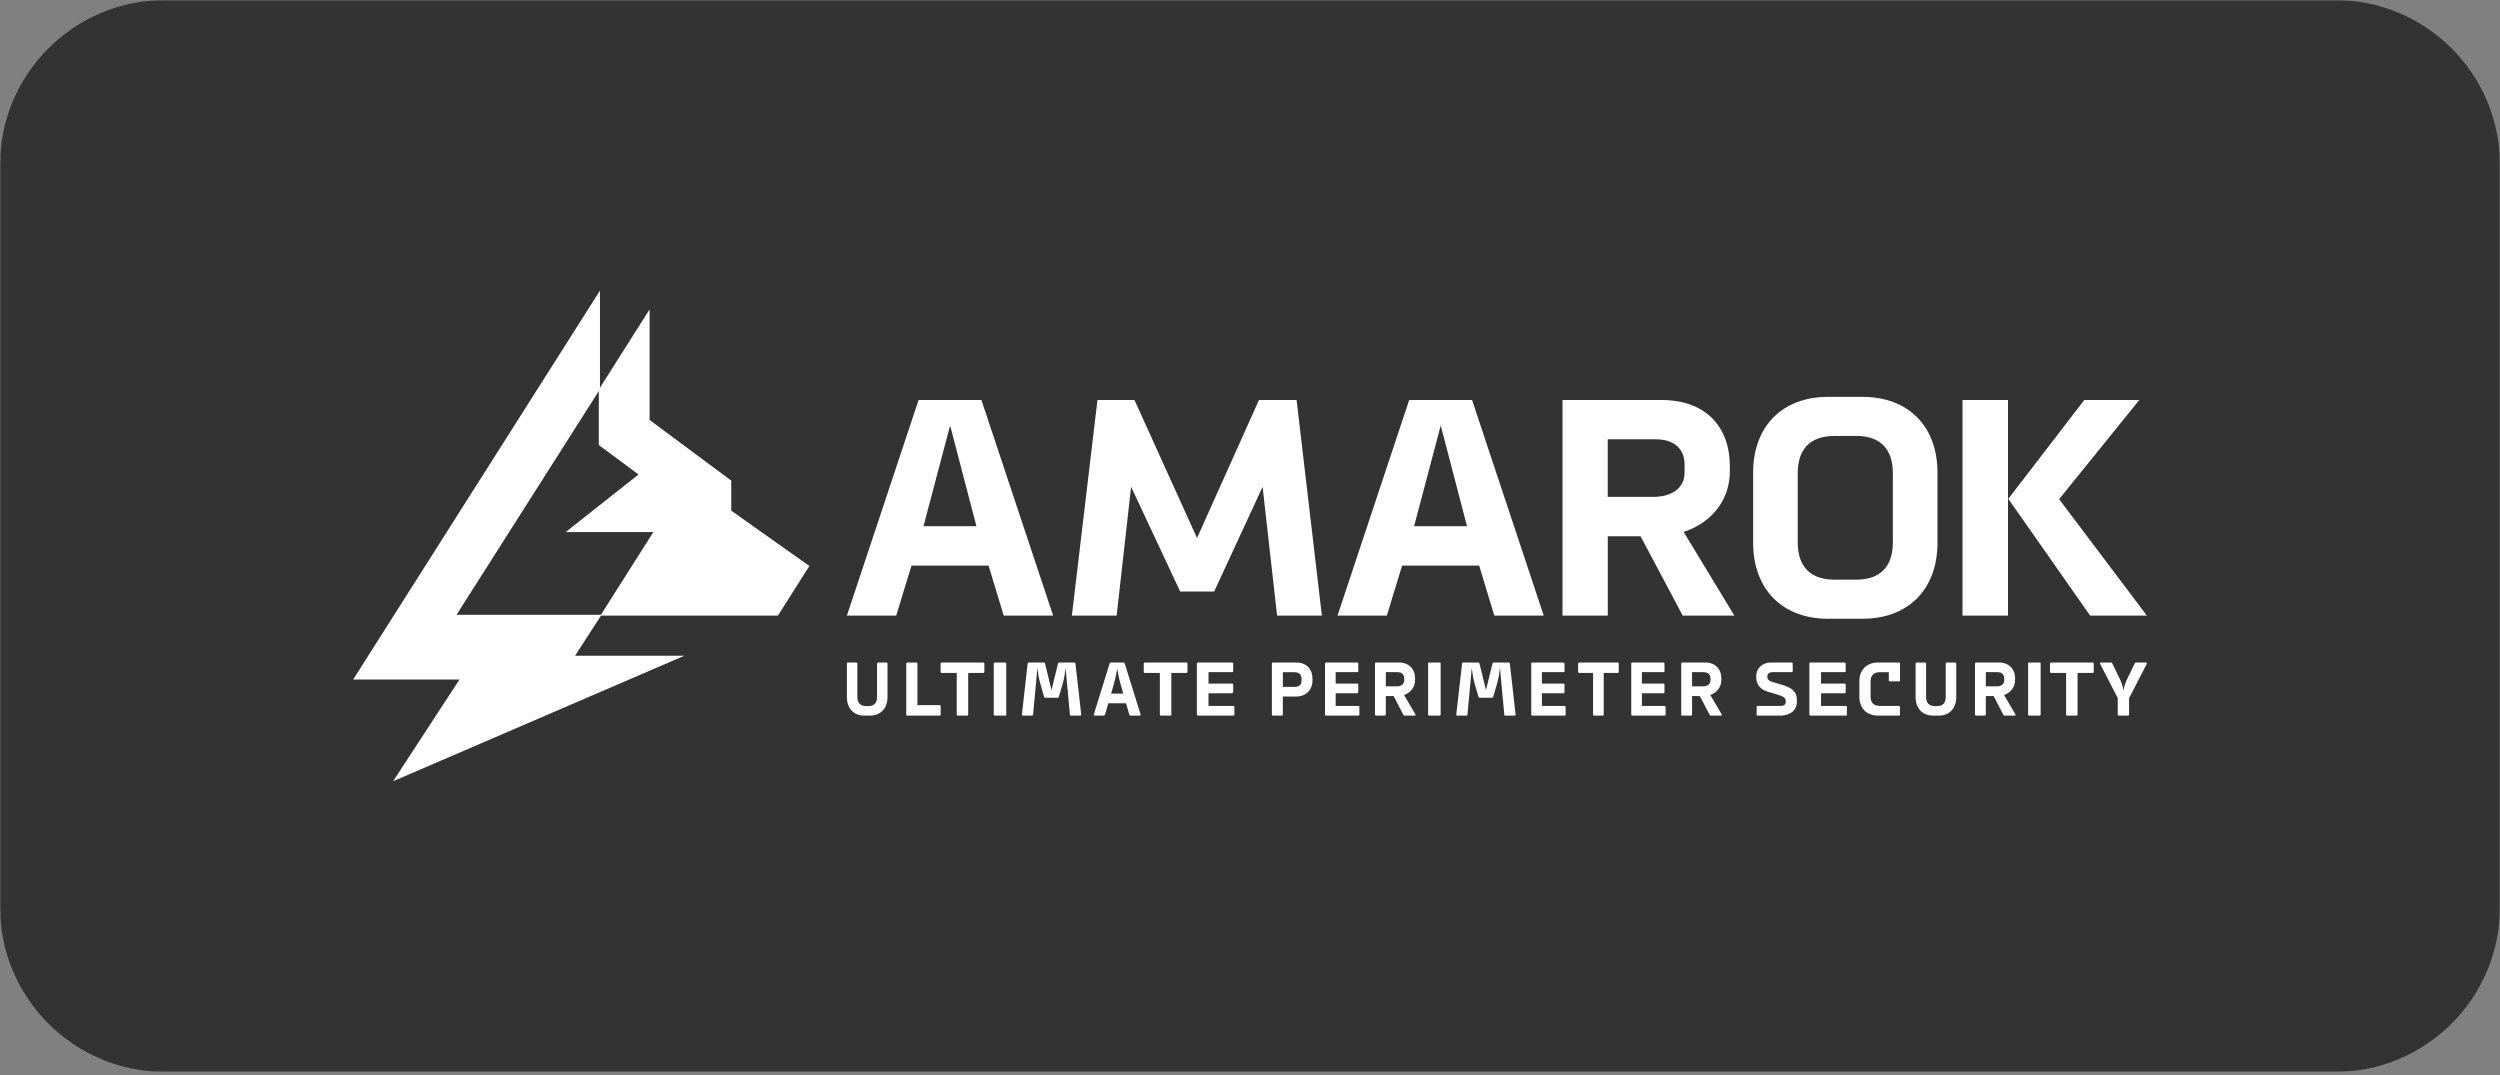 <svg xmlns="http://www.w3.org/2000/svg" width="800" height="344" viewBox="0 0 800 344" fill="none"><rect x="0" y="0" width="800" height="344" fill="#808080" stroke="none"/><g clip-path="url(#clip0_1664_892)"><mask id="mask0_1664_892" style="mask-type:luminance" maskUnits="userSpaceOnUse" x="0" y="0" width="800" height="344"><path d="M800 0H0V343.025H800V0Z" fill="white"></path></mask><g mask="url(#mask0_1664_892)"><path d="M747.137 0H52.863C23.668 0 0 23.668 0 52.863V290.162C0 319.357 23.668 343.025 52.863 343.025H747.137C776.332 343.025 800 319.357 800 290.162V52.863C800 23.668 776.332 0 747.137 0Z" fill="#333333"></path></g><path d="M274.375 223.062C274.375 224.908 275.307 225.955 277.132 225.955H277.894C279.732 225.955 280.652 224.908 280.652 223.062V212.289C280.652 212.138 280.77 212 280.901 212H283.724C283.869 212 284 212.151 284 212.289V223.062C284 226.754 281.755 229 278.367 229H276.633C273.246 229 271 226.768 271 223.062V212.289C271 212.138 271.118 212 271.25 212H274.073C274.217 212 274.349 212.151 274.349 212.289V223.062H274.375Z" fill="white"></path><path d="M301 228.733C301 228.888 300.846 229 300.706 229H290.266C290.112 229 290 228.873 290 228.733V212.295C290 212.155 290.126 212 290.266 212H293.307C293.461 212 293.574 212.155 293.574 212.295V225.653H300.706C300.86 225.653 301 225.78 301 225.921V228.733Z" fill="white"></path><path d="M314.971 215.08C314.971 215.234 314.813 215.347 314.67 215.347H309.821V228.733C309.821 228.888 309.692 229 309.546 229H306.454C306.295 229 306.152 228.873 306.152 228.733V215.347H301.302C301.145 215.347 301 215.22 301 215.08V212.295C301 212.141 301.159 212 301.302 212H314.698C314.857 212 315 212.155 315 212.295V215.08H314.971Z" fill="white"></path><path d="M322 228.733C322 228.888 321.858 229 321.702 229H318.3C318.127 229 318 228.873 318 228.733V212.295C318 212.155 318.142 212 318.3 212H321.671C321.844 212 322 212.155 322 212.295V228.733Z" fill="white"></path><path d="M345.961 228.747C345.961 228.916 345.841 229 345.708 229H342.63C342.483 229 342.39 228.93 342.377 228.733L340.99 213.715C340.805 215.431 340.552 217.062 340.099 218.637L338.832 223.01C338.779 223.165 338.712 223.277 338.565 223.277H334.382C334.235 223.277 334.169 223.151 334.129 223.01L332.864 218.637C332.424 217.076 332.156 215.431 331.971 213.715L330.586 228.733C330.557 228.901 330.465 229 330.331 229H327.253C327.108 229 327 228.873 327 228.733L328.852 212.295C328.852 212.14 328.999 212 329.132 212H334.143C334.288 212 334.355 212.155 334.396 212.295L336.487 220.816L338.579 212.295C338.632 212.14 338.7 212 338.846 212H343.856C344.003 212 344.136 212.155 344.136 212.295C346 228.733 346 228.761 346 228.761" fill="white"></path><path d="M364.949 228.508C364.974 228.578 365 228.662 365 228.705C365 228.873 364.911 229 364.768 229H361.822C361.59 229 361.434 228.873 361.371 228.648L360.336 225.049H354.652L353.631 228.648C353.566 228.873 353.398 229 353.178 229H350.233C350.091 229 350 228.901 350 228.733C350 228.677 350.026 228.578 350.051 228.508L355.065 212.366C355.13 212.112 355.245 212 355.479 212H359.497C359.729 212 359.858 212.127 359.937 212.366L364.949 228.508ZM355.556 221.955H359.458L358.54 218.749C358.062 217.104 357.739 215.375 357.52 214.011C357.274 215.375 356.926 217.118 356.473 218.749L355.556 221.955Z" fill="white"></path><path d="M379.971 215.08C379.971 215.234 379.813 215.347 379.67 215.347H374.821V228.733C374.821 228.888 374.692 229 374.546 229H371.454C371.295 229 371.152 228.873 371.152 228.733V215.347H366.302C366.145 215.347 366 215.22 366 215.08V212.295C366 212.141 366.159 212 366.302 212H379.698C379.857 212 380 212.155 380 212.295V215.08H379.971Z" fill="white"></path><path d="M395 228.733C395 228.888 394.869 229 394.723 229H383.276C383.116 229 383 228.873 383 228.733V212.295C383 212.155 383.13 212 383.276 212H394.315C394.476 212 394.621 212.155 394.621 212.295V214.826C394.621 214.981 394.462 215.093 394.315 215.093H386.728V218.749H394.315C394.476 218.749 394.621 218.876 394.621 219.016V221.548C394.621 221.702 394.462 221.843 394.315 221.843H386.728V225.892H394.723C394.869 225.892 395 226.019 395 226.16V228.733Z" fill="white"></path><path d="M420 217.779C420 220.606 418.077 222.897 414.681 222.897H410.505V228.733C410.505 228.888 410.381 229 410.244 229H407.261C407.109 229 407 228.873 407 228.733V212.295C407 212.155 407.124 212 407.261 212H414.681C418.077 212 420 214.053 420 217.245V217.793V217.779ZM416.482 217.09C416.482 215.853 415.658 215.108 414.256 215.108H410.518V219.804H414.256C415.645 219.804 416.482 219.129 416.482 217.892V217.09Z" fill="white"></path><path d="M435 228.733C435 228.888 434.88 229 434.747 229H424.253C424.106 229 424 228.873 424 228.733V212.295C424 212.155 424.121 212 424.253 212H434.373C434.52 212 434.653 212.155 434.653 212.295V214.826C434.653 214.981 434.506 215.093 434.373 215.093H427.417V218.749H434.373C434.52 218.749 434.653 218.876 434.653 219.016V221.548C434.653 221.702 434.506 221.843 434.373 221.843H427.417V225.892H434.747C434.88 225.892 435 226.019 435 226.16V228.733Z" fill="white"></path><path d="M452.823 217.625C452.823 219.832 451.452 221.674 449.282 222.391L452.85 228.452C452.917 228.578 453 228.677 453 228.803C453 228.93 452.905 229 452.782 229H449.525C449.309 229 449.172 228.901 449.064 228.733L445.97 222.743H443.459V228.733C443.459 228.888 443.336 229 443.201 229H440.258C440.108 229 440 228.873 440 228.733V212.295C440 212.155 440.121 212 440.258 212H447.585C450.937 212 452.836 214.053 452.836 217.245V217.638L452.823 217.625ZM449.348 217.076C449.348 215.839 448.534 215.093 447.15 215.093H443.459V219.635H446.934C448.345 219.635 449.348 218.96 449.348 217.723V217.076Z" fill="white"></path><path d="M461 228.733C461 228.888 460.858 229 460.702 229H457.298C457.127 229 457 228.873 457 228.733V212.295C457 212.155 457.142 212 457.298 212H460.671C460.844 212 461 212.155 461 212.295V228.733Z" fill="white"></path><path d="M484.973 228.747C484.973 228.916 484.853 229 484.708 229H481.63C481.483 229 481.39 228.93 481.375 228.733L479.99 213.715C479.805 215.431 479.538 217.062 479.097 218.637L477.832 223.01C477.779 223.165 477.712 223.277 477.579 223.277H473.396C473.249 223.277 473.182 223.151 473.129 223.01L471.862 218.637C471.409 217.076 471.156 215.431 470.971 213.715L469.584 228.733C469.557 228.901 469.465 229 469.331 229H466.253C466.12 229 466 228.873 466 228.733L467.866 212.295C467.866 212.14 468.013 212 468.146 212H473.155C473.302 212 473.369 212.155 473.422 212.295L475.513 220.816L477.606 212.295C477.659 212.14 477.726 212 477.859 212H482.868C483.015 212 483.148 212.155 483.148 212.295C485 228.733 485 228.761 485 228.761" fill="white"></path><path d="M501 228.733C501 228.888 500.881 229 500.734 229H490.253C490.106 229 490 228.873 490 228.733V212.295C490 212.155 490.12 212 490.253 212H500.361C500.508 212 500.641 212.155 500.641 212.295V214.826C500.641 214.981 500.494 215.093 500.361 215.093H493.413V218.749H500.361C500.508 218.749 500.641 218.876 500.641 219.016V221.548C500.641 221.702 500.494 221.843 500.361 221.843H493.413V225.892H500.734C500.881 225.892 501 226.019 501 226.16V228.733Z" fill="white"></path><path d="M517.973 215.08C517.973 215.234 517.828 215.347 517.693 215.347H513.191V228.733C513.191 228.888 513.07 229 512.937 229H510.063C509.916 229 509.783 228.873 509.783 228.733V215.347H505.28C505.133 215.347 505 215.22 505 215.08V212.295C505 212.141 505.145 212 505.28 212H517.72C517.867 212 518 212.155 518 212.295V215.08H517.973Z" fill="white"></path><path d="M533 228.733C533 228.888 532.88 229 532.733 229H522.253C522.106 229 522 228.873 522 228.733V212.295C522 212.155 522.12 212 522.253 212H532.359C532.506 212 532.641 212.155 532.641 212.295V214.826C532.641 214.981 532.494 215.093 532.359 215.093H525.413V218.749H532.359C532.506 218.749 532.641 218.876 532.641 219.016V221.548C532.641 221.702 532.494 221.843 532.359 221.843H525.413V225.892H532.733C532.88 225.892 533 226.019 533 226.16V228.733Z" fill="white"></path><path d="M550.823 217.625C550.823 219.832 549.452 221.674 547.282 222.391L550.85 228.452C550.919 228.578 551 228.677 551 228.803C551 228.93 550.905 229 550.784 229H547.527C547.309 229 547.174 228.901 547.065 228.733L543.97 222.743H541.461V228.733C541.461 228.888 541.338 229 541.203 229H538.258C538.108 229 538 228.873 538 228.733V212.295C538 212.155 538.123 212 538.258 212H545.586C548.937 212 550.838 214.053 550.838 217.245V217.638L550.823 217.625ZM547.35 217.076C547.35 215.839 546.536 215.093 545.152 215.093H541.461V219.635H544.934C546.347 219.635 547.35 218.96 547.35 217.723V217.076Z" fill="white"></path><path d="M573.664 214.826C573.664 214.981 573.539 215.093 573.398 215.093H567.207C566.12 215.093 565.536 215.642 565.536 216.457V216.626C565.536 217.526 566.274 217.962 567.358 218.285L570.281 219.157C572.968 219.959 575 221.041 575 223.952V224.627C575 227.355 572.744 229 569.67 229H562.39C562.238 229 562.126 228.873 562.126 228.733V226.174C562.126 226.019 562.251 225.907 562.39 225.907H569.864C570.699 225.907 571.436 225.513 571.436 224.669V224.318C571.436 223.052 570.155 222.7 568.445 222.18L565.786 221.379C563.378 220.662 562 219.171 562 216.668V216.275C562 213.912 563.922 212 566.719 212H573.398C573.551 212 573.664 212.127 573.664 212.267V214.826Z" fill="white"></path><path d="M591 228.733C591 228.888 590.869 229 590.723 229H579.276C579.13 229 579 228.873 579 228.733V212.295C579 212.155 579.13 212 579.276 212H590.315C590.476 212 590.621 212.155 590.621 212.295V214.826C590.621 214.981 590.461 215.093 590.315 215.093H582.728V218.749H590.315C590.476 218.749 590.621 218.876 590.621 219.016V221.548C590.621 221.702 590.461 221.843 590.315 221.843H582.728V225.892H590.723C590.884 225.892 591 226.019 591 226.16V228.733Z" fill="white"></path><path d="M607.985 228.733C607.985 228.888 607.859 229 607.719 229H601.004C597.393 229 595 226.724 595 222.945V218.027C595 214.276 597.393 212 601.004 212H607.707C607.859 212 608 212.155 608 212.295V217.76C608 217.915 607.874 218.027 607.734 218.027H604.697C604.543 218.027 604.417 217.901 604.417 217.76V215.105H601.52C599.575 215.105 598.583 216.173 598.583 218.055V222.945C598.583 224.827 599.575 225.895 601.52 225.895H607.719C607.874 225.895 607.985 226.021 607.985 226.162V228.733Z" fill="white"></path><path d="M616.361 223.062C616.361 224.908 617.294 225.955 619.119 225.955H619.881C621.718 225.955 622.637 224.908 622.637 223.062V212.289C622.637 212.138 622.756 212 622.9 212H625.725C625.868 212 626 212.151 626 212.289V223.062C626 226.754 623.755 229 620.366 229H618.633C615.245 229 613 226.768 613 223.062V212.289C613 212.138 613.119 212 613.249 212H616.072C616.216 212 616.347 212.151 616.347 212.289V223.062H616.361Z" fill="white"></path><path d="M644.823 217.625C644.823 219.832 643.452 221.674 641.282 222.391L644.85 228.452C644.919 228.578 645 228.677 645 228.803C645 228.93 644.905 229 644.782 229H641.527C641.309 229 641.174 228.901 641.065 228.733L637.97 222.743H635.461V228.733C635.461 228.888 635.338 229 635.203 229H632.258C632.108 229 632 228.873 632 228.733V212.295C632 212.155 632.123 212 632.258 212H639.585C642.937 212 644.838 214.053 644.838 217.245V217.638L644.823 217.625ZM641.35 217.076C641.35 215.839 640.536 215.093 639.15 215.093H635.461V219.635H638.934C640.345 219.635 641.35 218.96 641.35 217.723V217.076Z" fill="white"></path><path d="M653 228.733C653 228.888 652.858 229 652.702 229H649.298C649.127 229 649 228.873 649 228.733V212.295C649 212.155 649.142 212 649.298 212H652.671C652.844 212 653 212.155 653 212.295V228.733Z" fill="white"></path><path d="M669.971 215.08C669.971 215.234 669.813 215.347 669.67 215.347H664.821V228.733C664.821 228.888 664.691 229 664.548 229H661.454C661.295 229 661.152 228.873 661.152 228.733V215.347H656.304C656.145 215.347 656 215.22 656 215.08V212.295C656 212.141 656.159 212 656.304 212H669.698C669.857 212 670 212.155 670 212.295V215.08H669.971Z" fill="white"></path><path d="M681.284 228.733C681.284 228.888 681.157 229 681.016 229H677.954C677.798 229 677.673 228.873 677.673 228.733V223.362L672.069 212.492C672.069 212.492 672 212.337 672 212.267C672 212.098 672.097 212 672.352 212H675.471C675.724 212 675.867 212.127 675.964 212.352L678.349 217.287C678.9 218.398 679.351 219.79 679.52 221.013C679.69 219.776 680.142 218.412 680.692 217.287L683.09 212.352C683.19 212.127 683.317 212 683.557 212H686.674C686.873 212 687 212.07 687 212.253C687 212.323 686.97 212.408 686.929 212.506L681.297 223.432V228.747L681.284 228.733Z" fill="white"></path><path d="M321.197 197L316.339 180.988H291.674L286.789 197H271L293.947 128H314.053L337 197H321.197ZM304.04 136.157L295.515 168.388H312.456L304.04 136.157Z" fill="white"></path><path d="M478.187 197L473.331 180.988H448.671L443.786 197H428L450.943 128H471.059L494 197H478.187ZM461.034 136.157L452.512 168.388H469.448L461.034 136.157Z" fill="white"></path><path d="M555 196.986H538.464L524.983 171.607H514.49V196.986H500V128H531.667C545.653 128 553.553 136.364 553.553 149.253V150.862C553.553 159.831 547.863 167.273 538.762 170.203L555 197V196.986ZM539.063 148.634C539.063 143.599 535.665 140.573 529.867 140.573H514.477V159.006H528.966C534.861 159.006 539.063 156.282 539.063 151.248V148.634Z" fill="white"></path><path d="M620 173.596C620 188.796 610.447 198 596.063 198H584.937C570.553 198 561 188.796 561 173.596V151.295C561 136.191 570.553 127 584.937 127H596.063C610.447 127 620 136.204 620 151.295V173.596ZM605.711 151.39C605.711 143.784 601.769 139.496 593.991 139.496H586.994C579.219 139.496 575.276 143.797 575.276 151.39V173.596C575.276 181.189 579.219 185.491 586.994 185.491H593.991C601.781 185.491 605.711 181.189 605.711 173.596V151.39Z" fill="white"></path><path d="M628 128H642.563V197H628V128ZM684.574 128L658.92 159.735L687 197H668.846L642.657 159.625L666.967 128H684.574Z" fill="white"></path><path d="M414.907 128H402.874L383.048 172.168L363.03 128H351.189L343 197H357.326L361.957 155.779L377.655 189.287H388.534L404.028 155.793L408.672 197H423L414.907 128Z" fill="white"></path><path d="M146.08 196.746L191.987 124.556V93L113 217.46H147.032L125.786 250L219 209.831H184.029L192.476 196.746H146.08Z" fill="white"></path><path d="M204.327 151.837L181 170.267H209.071L192.12 197H248.927L259 181.119L234.001 163.415V153.796L207.874 134.393V99L191.617 124.651V142.409L204.327 151.837Z" fill="white"></path></g><defs><clipPath id="clip0_1664_892"><rect width="800" height="344" fill="white"></rect></clipPath></defs></svg>